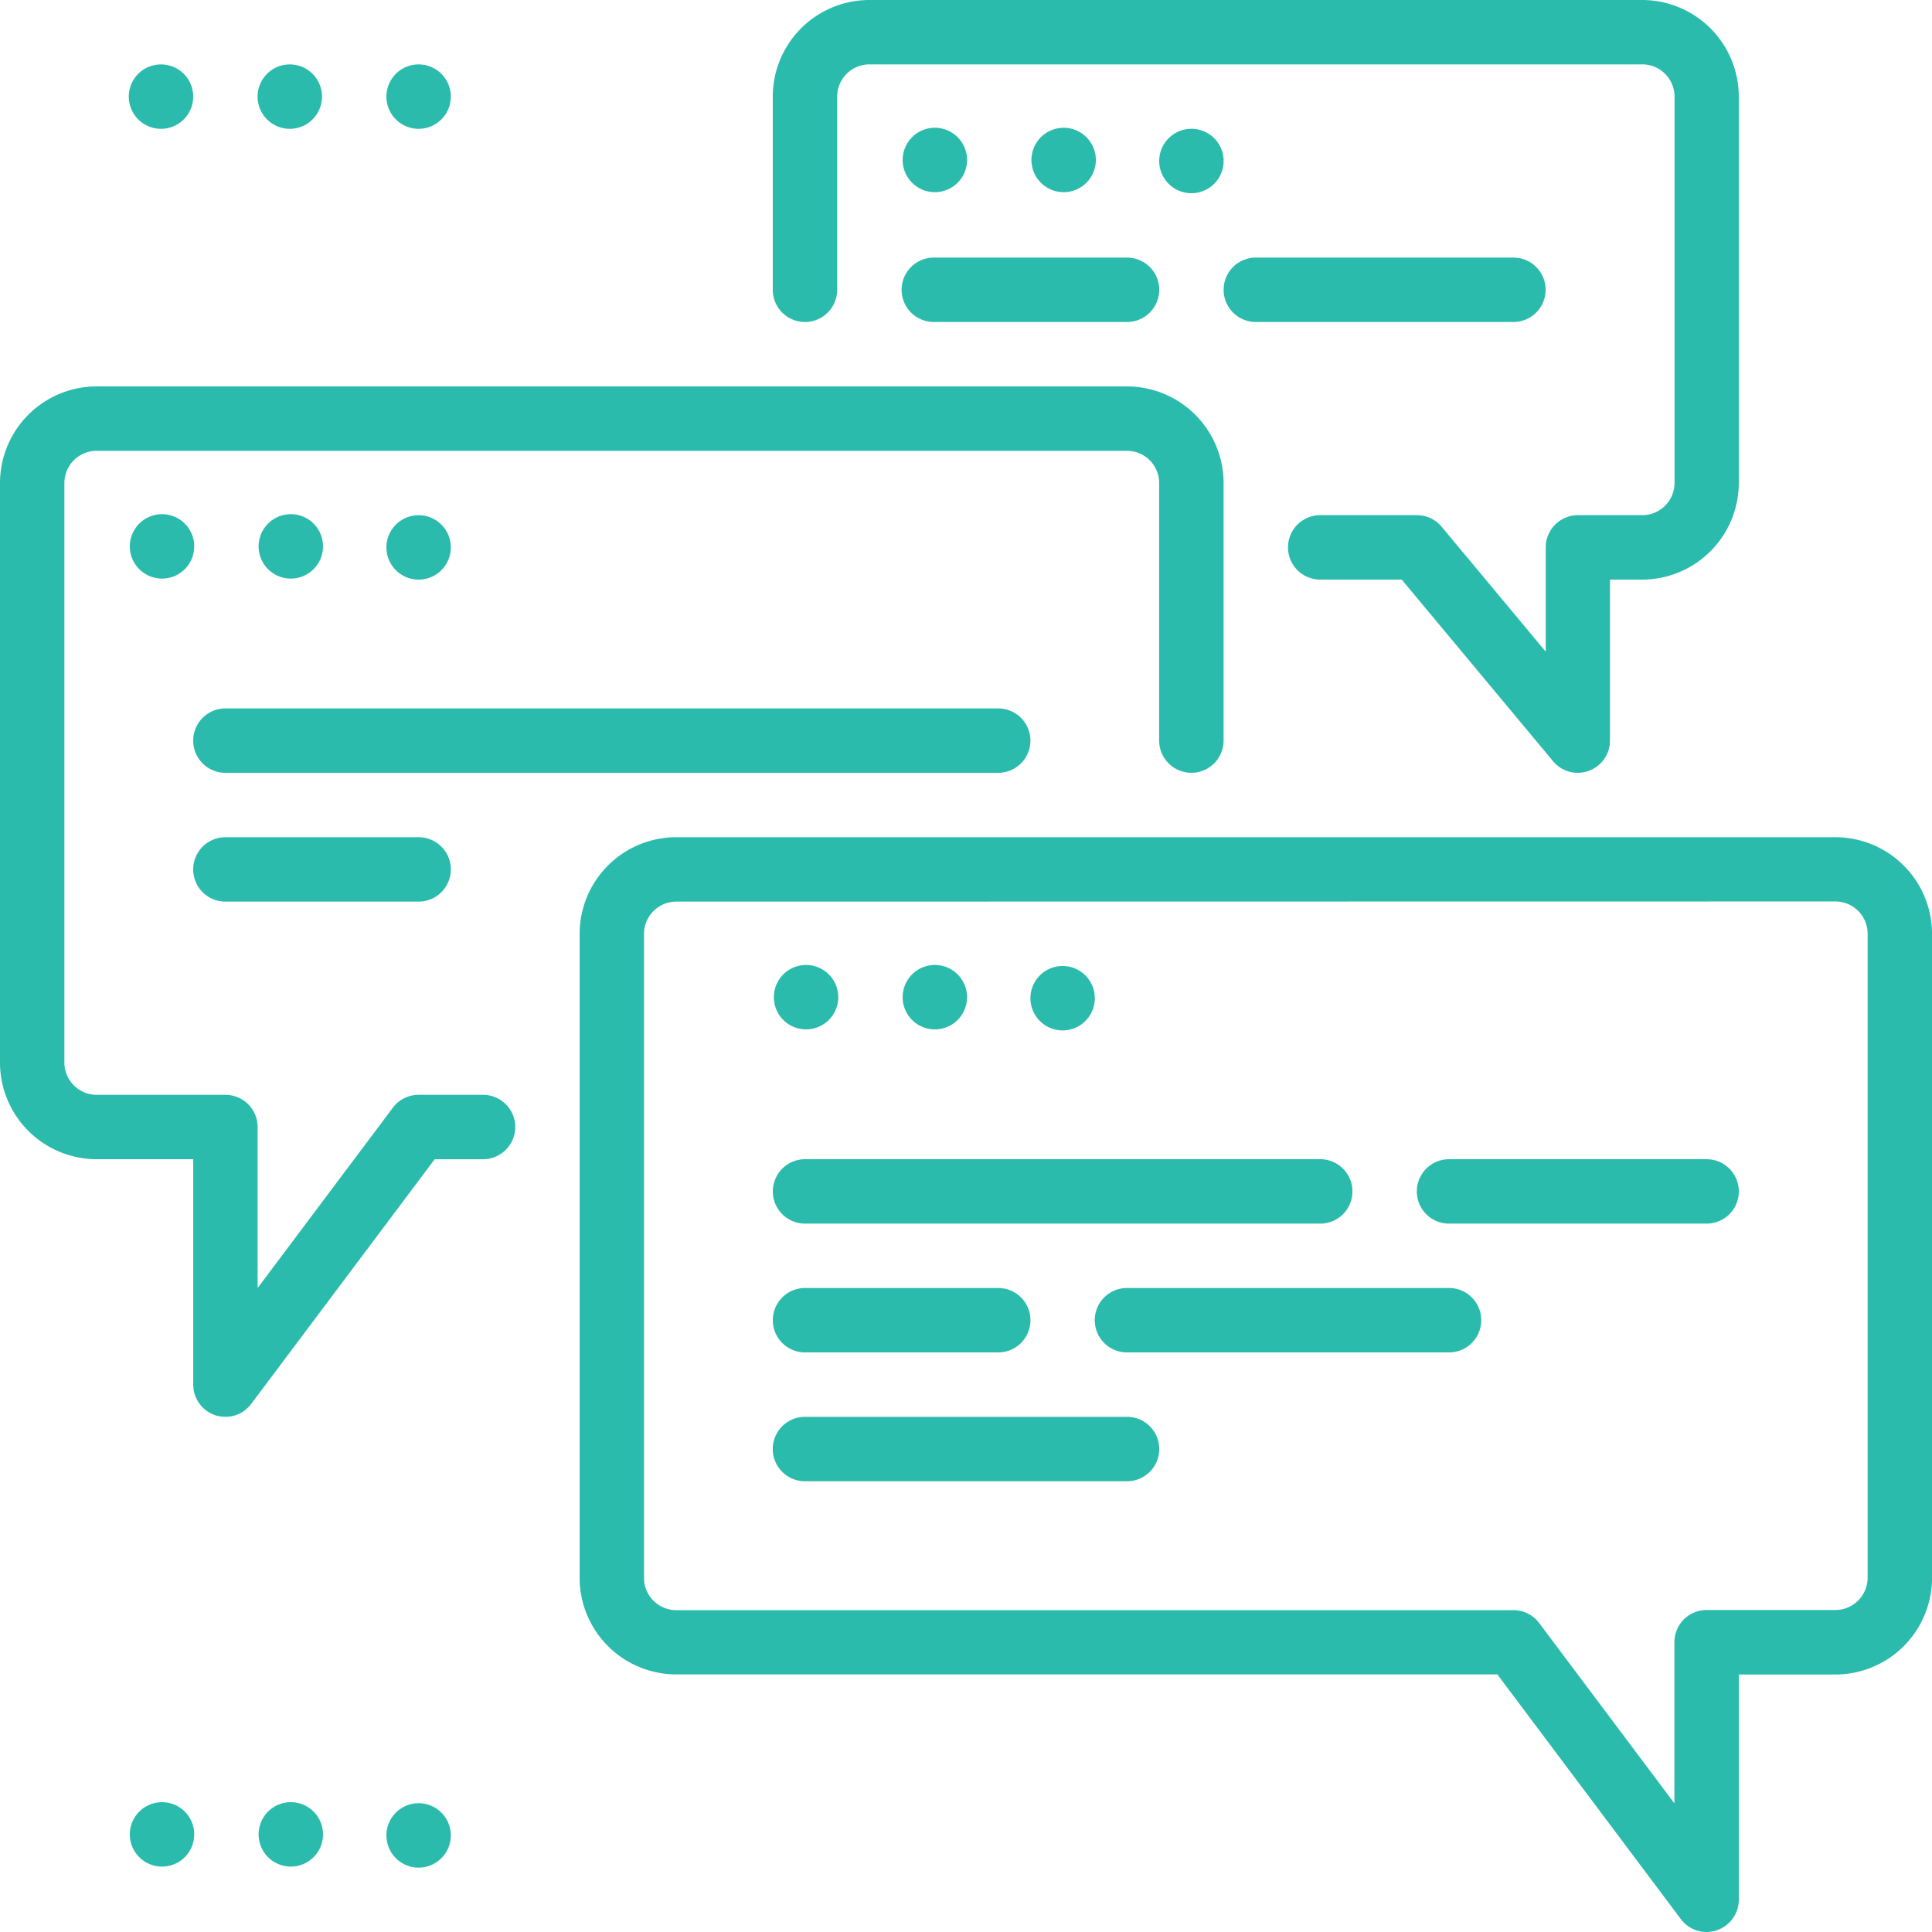 <svg xmlns="http://www.w3.org/2000/svg" width="58.188" height="58.188" viewBox="0 0 58.188 58.188">
  <g id="Bubble_x2C__chat_x2C__chat_bubble_x2C__chat_window_x2C__communication_x2C__message_x2C__talk" transform="translate(-1 -1)">
    <path id="Pfad_651" data-name="Pfad 651" d="M37.245,24.275a.964.964,0,0,1-.745-.349l-4.558-5.47H29.487a.97.97,0,1,1,0-1.94H32.4a.964.964,0,0,1,.745.349l3.134,3.761v-3.14a.97.97,0,0,1,.97-.97h1.94a.973.973,0,0,0,.97-.97V3.909a.973.973,0,0,0-.97-.97H15.909a.973.973,0,0,0-.97.97V9.728a.97.97,0,1,1-1.94,0V3.909A2.913,2.913,0,0,1,15.909,1H39.185a2.913,2.913,0,0,1,2.909,2.909V15.547a2.913,2.913,0,0,1-2.909,2.909h-.97v4.849a.971.971,0,0,1-.97.97Z" transform="translate(11.275)" fill="#2bbbad"/>
    <path id="Pfad_652" data-name="Pfad 652" d="M7.789,38.034a1.042,1.042,0,0,1-.306-.048.974.974,0,0,1-.663-.921V30.275H3.909A2.913,2.913,0,0,1,1,27.366V9.909A2.913,2.913,0,0,1,3.909,7H34.943a2.913,2.913,0,0,1,2.909,2.909v7.758a.97.97,0,0,1-1.94,0V9.909a.973.973,0,0,0-.97-.97H3.909a.973.973,0,0,0-.97.97V27.366a.973.973,0,0,0,.97.97H7.789a.97.97,0,0,1,.97.97v4.849l4.073-5.431a.969.969,0,0,1,.776-.388h1.94a.97.97,0,1,1,0,1.94H14.092L8.565,37.646A.966.966,0,0,1,7.789,38.034Z" transform="translate(0 5.638)" fill="#2bbbad"/>
    <g id="Gruppe_3984" data-name="Gruppe 3984" transform="translate(35.913 4.879)">
      <path id="Pfad_653" data-name="Pfad 653" d="M19.97,4.94h0a.97.97,0,1,0,0-1.94h0a.97.97,0,1,0,0,1.94Z" transform="translate(-19 -3)" fill="#2bbbad"/>
    </g>
    <g id="Gruppe_3985" data-name="Gruppe 3985" transform="translate(32.065 4.848)">
      <path id="Pfad_654" data-name="Pfad 654" d="M17.986,4.924h0a.97.97,0,1,0,0-1.94h0a.97.97,0,1,0,0,1.94Z" transform="translate(-17.016 -2.984)" fill="#2bbbad"/>
    </g>
    <g id="Gruppe_3986" data-name="Gruppe 3986" transform="translate(28.186 4.848)">
      <path id="Pfad_655" data-name="Pfad 655" d="M15.986,4.924h0a.97.97,0,0,0,0-1.94h0a.97.97,0,1,0,0,1.94Z" transform="translate(-15.016 -2.984)" fill="#2bbbad"/>
    </g>
    <g id="Gruppe_3987" data-name="Gruppe 3987" transform="translate(12.638 16.517)">
      <path id="Pfad_656" data-name="Pfad 656" d="M7.97,10.94h0A.97.97,0,0,0,7.97,9h0a.97.97,0,0,0,0,1.94Z" transform="translate(-7 -9)" fill="#2bbbad"/>
    </g>
    <g id="Gruppe_3988" data-name="Gruppe 3988" transform="translate(8.789 16.486)">
      <path id="Pfad_657" data-name="Pfad 657" d="M5.986,10.924h0a.97.97,0,1,0,0-1.94h0a.97.97,0,0,0,0,1.94Z" transform="translate(-5.016 -8.984)" fill="#2bbbad"/>
    </g>
    <g id="Gruppe_3989" data-name="Gruppe 3989" transform="translate(4.91 16.486)">
      <path id="Pfad_658" data-name="Pfad 658" d="M3.986,10.924h0a.97.97,0,0,0,0-1.94h0a.97.97,0,1,0,0,1.94Z" transform="translate(-3.016 -8.984)" fill="#2bbbad"/>
    </g>
    <g id="Gruppe_3990" data-name="Gruppe 3990" transform="translate(12.638 55.309)">
      <path id="Pfad_659" data-name="Pfad 659" d="M7.97,30.94h0a.97.97,0,0,0,0-1.94h0a.97.97,0,1,0,0,1.94Z" transform="translate(-7 -29)" fill="#2bbbad"/>
    </g>
    <g id="Gruppe_3991" data-name="Gruppe 3991" transform="translate(8.789 55.278)">
      <path id="Pfad_660" data-name="Pfad 660" d="M5.986,30.924h0a.97.97,0,0,0,0-1.94h0a.97.97,0,0,0,0,1.94Z" transform="translate(-5.016 -28.984)" fill="#2bbbad"/>
    </g>
    <g id="Gruppe_3992" data-name="Gruppe 3992" transform="translate(4.91 55.278)">
      <path id="Pfad_661" data-name="Pfad 661" d="M3.986,30.924h0a.97.97,0,0,0,0-1.94h0a.97.97,0,0,0,0,1.94Z" transform="translate(-3.016 -28.984)" fill="#2bbbad"/>
    </g>
    <g id="Gruppe_3993" data-name="Gruppe 3993" transform="translate(12.638 2.94)">
      <path id="Pfad_662" data-name="Pfad 662" d="M7.97,3.94h0A.97.97,0,1,0,7.97,2h0a.97.97,0,1,0,0,1.94Z" transform="translate(-7 -2)" fill="#2bbbad"/>
    </g>
    <g id="Gruppe_3994" data-name="Gruppe 3994" transform="translate(8.758 2.94)">
      <path id="Pfad_663" data-name="Pfad 663" d="M5.97,3.94h0A.97.97,0,1,0,5.97,2h0a.97.97,0,0,0,0,1.94Z" transform="translate(-5 -2)" fill="#2bbbad"/>
    </g>
    <g id="Gruppe_3995" data-name="Gruppe 3995" transform="translate(4.879 2.94)">
      <path id="Pfad_664" data-name="Pfad 664" d="M3.97,3.94h0A.97.97,0,1,0,3.97,2h0a.97.97,0,1,0,0,1.94Z" transform="translate(-3 -2)" fill="#2bbbad"/>
    </g>
    <g id="Gruppe_3996" data-name="Gruppe 3996" transform="translate(37.853 8.758)">
      <path id="Pfad_665" data-name="Pfad 665" d="M20.5,5.5h0Z" transform="translate(-19.53 -4.53)" fill="#2bbbad"/>
      <path id="Pfad_666" data-name="Pfad 666" d="M28.728,6.94H20.97a.97.97,0,0,1,0-1.94h7.758a.97.97,0,0,1,0,1.94Z" transform="translate(-20 -5)" fill="#2bbbad"/>
    </g>
    <g id="Gruppe_3997" data-name="Gruppe 3997" transform="translate(28.155 8.758)">
      <path id="Pfad_667" data-name="Pfad 667" d="M15.5,5.5h0Z" transform="translate(-14.53 -4.53)" fill="#2bbbad"/>
      <path id="Pfad_668" data-name="Pfad 668" d="M21.789,6.94H15.97a.97.97,0,1,1,0-1.94h5.819a.97.97,0,1,1,0,1.94Z" transform="translate(-15 -5)" fill="#2bbbad"/>
    </g>
    <g id="Gruppe_3998" data-name="Gruppe 3998" transform="translate(6.819 26.215)">
      <path id="Pfad_669" data-name="Pfad 669" d="M4.5,14.5h0Z" transform="translate(-3.53 -13.53)" fill="#2bbbad"/>
      <path id="Pfad_670" data-name="Pfad 670" d="M10.789,15.94H4.97a.97.97,0,0,1,0-1.94h5.819a.97.97,0,0,1,0,1.94Z" transform="translate(-4 -14)" fill="#2bbbad"/>
    </g>
    <g id="Gruppe_3999" data-name="Gruppe 3999" transform="translate(6.819 22.336)">
      <path id="Pfad_671" data-name="Pfad 671" d="M4.5,12.5h0Z" transform="translate(-3.53 -11.53)" fill="#2bbbad"/>
      <path id="Pfad_672" data-name="Pfad 672" d="M28.245,13.94H4.97a.97.97,0,1,1,0-1.94H28.245a.97.97,0,0,1,0,1.94Z" transform="translate(-4 -12)" fill="#2bbbad"/>
    </g>
    <g id="Gruppe_4008" data-name="Gruppe 4008" transform="translate(18.457 26.215)">
      <path id="Pfad_673" data-name="Pfad 673" d="M43.943,46.973a.966.966,0,0,1-.776-.388L37.64,39.215H12.909A2.913,2.913,0,0,1,10,36.306v-19.4A2.913,2.913,0,0,1,12.909,14H47.823a2.913,2.913,0,0,1,2.909,2.909v19.4a2.913,2.913,0,0,1-2.909,2.909H44.913V46a.974.974,0,0,1-.663.921A1.042,1.042,0,0,1,43.943,46.973ZM12.909,15.94a.973.973,0,0,0-.97.97v19.4a.973.973,0,0,0,.97.97H38.124a.969.969,0,0,1,.776.388l4.073,5.431V38.245a.97.97,0,0,1,.97-.97h3.879a.973.973,0,0,0,.97-.97v-19.4a.973.973,0,0,0-.97-.97Z" transform="translate(-10 -14)" fill="#2bbbad"/>
      <g id="Gruppe_4000" data-name="Gruppe 4000" transform="translate(13.577 3.879)">
        <path id="Pfad_674" data-name="Pfad 674" d="M17.97,17.94h0a.97.97,0,1,0,0-1.94h0a.97.97,0,0,0,0,1.94Z" transform="translate(-17 -16)" fill="#2bbbad"/>
      </g>
      <g id="Gruppe_4001" data-name="Gruppe 4001" transform="translate(9.729 3.848)">
        <path id="Pfad_675" data-name="Pfad 675" d="M15.986,17.924h0a.97.97,0,0,0,0-1.94h0a.97.97,0,1,0,0,1.94Z" transform="translate(-15.016 -15.984)" fill="#2bbbad"/>
      </g>
      <g id="Gruppe_4002" data-name="Gruppe 4002" transform="translate(5.85 3.848)">
        <path id="Pfad_676" data-name="Pfad 676" d="M13.986,17.924h0a.97.97,0,1,0,0-1.94h0a.97.97,0,1,0,0,1.94Z" transform="translate(-13.016 -15.984)" fill="#2bbbad"/>
      </g>
      <g id="Gruppe_4003" data-name="Gruppe 4003" transform="translate(5.819 17.457)">
        <path id="Pfad_677" data-name="Pfad 677" d="M13.5,23.5h0Z" transform="translate(-12.53 -22.53)" fill="#2bbbad"/>
        <path id="Pfad_678" data-name="Pfad 678" d="M23.668,24.94h-9.7a.97.97,0,1,1,0-1.94h9.7a.97.97,0,1,1,0,1.94Z" transform="translate(-13 -23)" fill="#2bbbad"/>
      </g>
      <g id="Gruppe_4004" data-name="Gruppe 4004" transform="translate(5.819 13.577)">
        <path id="Pfad_679" data-name="Pfad 679" d="M13.5,21.5h0Z" transform="translate(-12.53 -20.53)" fill="#2bbbad"/>
        <path id="Pfad_680" data-name="Pfad 680" d="M19.789,22.94H13.97a.97.97,0,1,1,0-1.94h5.819a.97.97,0,1,1,0,1.94Z" transform="translate(-13 -21)" fill="#2bbbad"/>
      </g>
      <g id="Gruppe_4005" data-name="Gruppe 4005" transform="translate(25.215 9.698)">
        <path id="Pfad_681" data-name="Pfad 681" d="M23.5,19.5h0Z" transform="translate(-22.53 -18.53)" fill="#2bbbad"/>
        <path id="Pfad_682" data-name="Pfad 682" d="M31.728,20.94H23.97a.97.97,0,0,1,0-1.94h7.758a.97.97,0,0,1,0,1.94Z" transform="translate(-23 -19)" fill="#2bbbad"/>
      </g>
      <g id="Gruppe_4006" data-name="Gruppe 4006" transform="translate(15.517 13.577)">
        <path id="Pfad_683" data-name="Pfad 683" d="M18.5,21.5h0Z" transform="translate(-17.53 -20.53)" fill="#2bbbad"/>
        <path id="Pfad_684" data-name="Pfad 684" d="M28.668,22.94h-9.7a.97.97,0,0,1,0-1.94h9.7a.97.97,0,0,1,0,1.94Z" transform="translate(-18 -21)" fill="#2bbbad"/>
      </g>
      <g id="Gruppe_4007" data-name="Gruppe 4007" transform="translate(5.819 9.698)">
        <path id="Pfad_685" data-name="Pfad 685" d="M13.5,19.5h0Z" transform="translate(-12.53 -18.53)" fill="#2bbbad"/>
        <path id="Pfad_686" data-name="Pfad 686" d="M29.487,20.94H13.97a.97.97,0,1,1,0-1.94H29.487a.97.97,0,0,1,0,1.94Z" transform="translate(-13 -19)" fill="#2bbbad"/>
      </g>
    </g>
  </g>
</svg>
